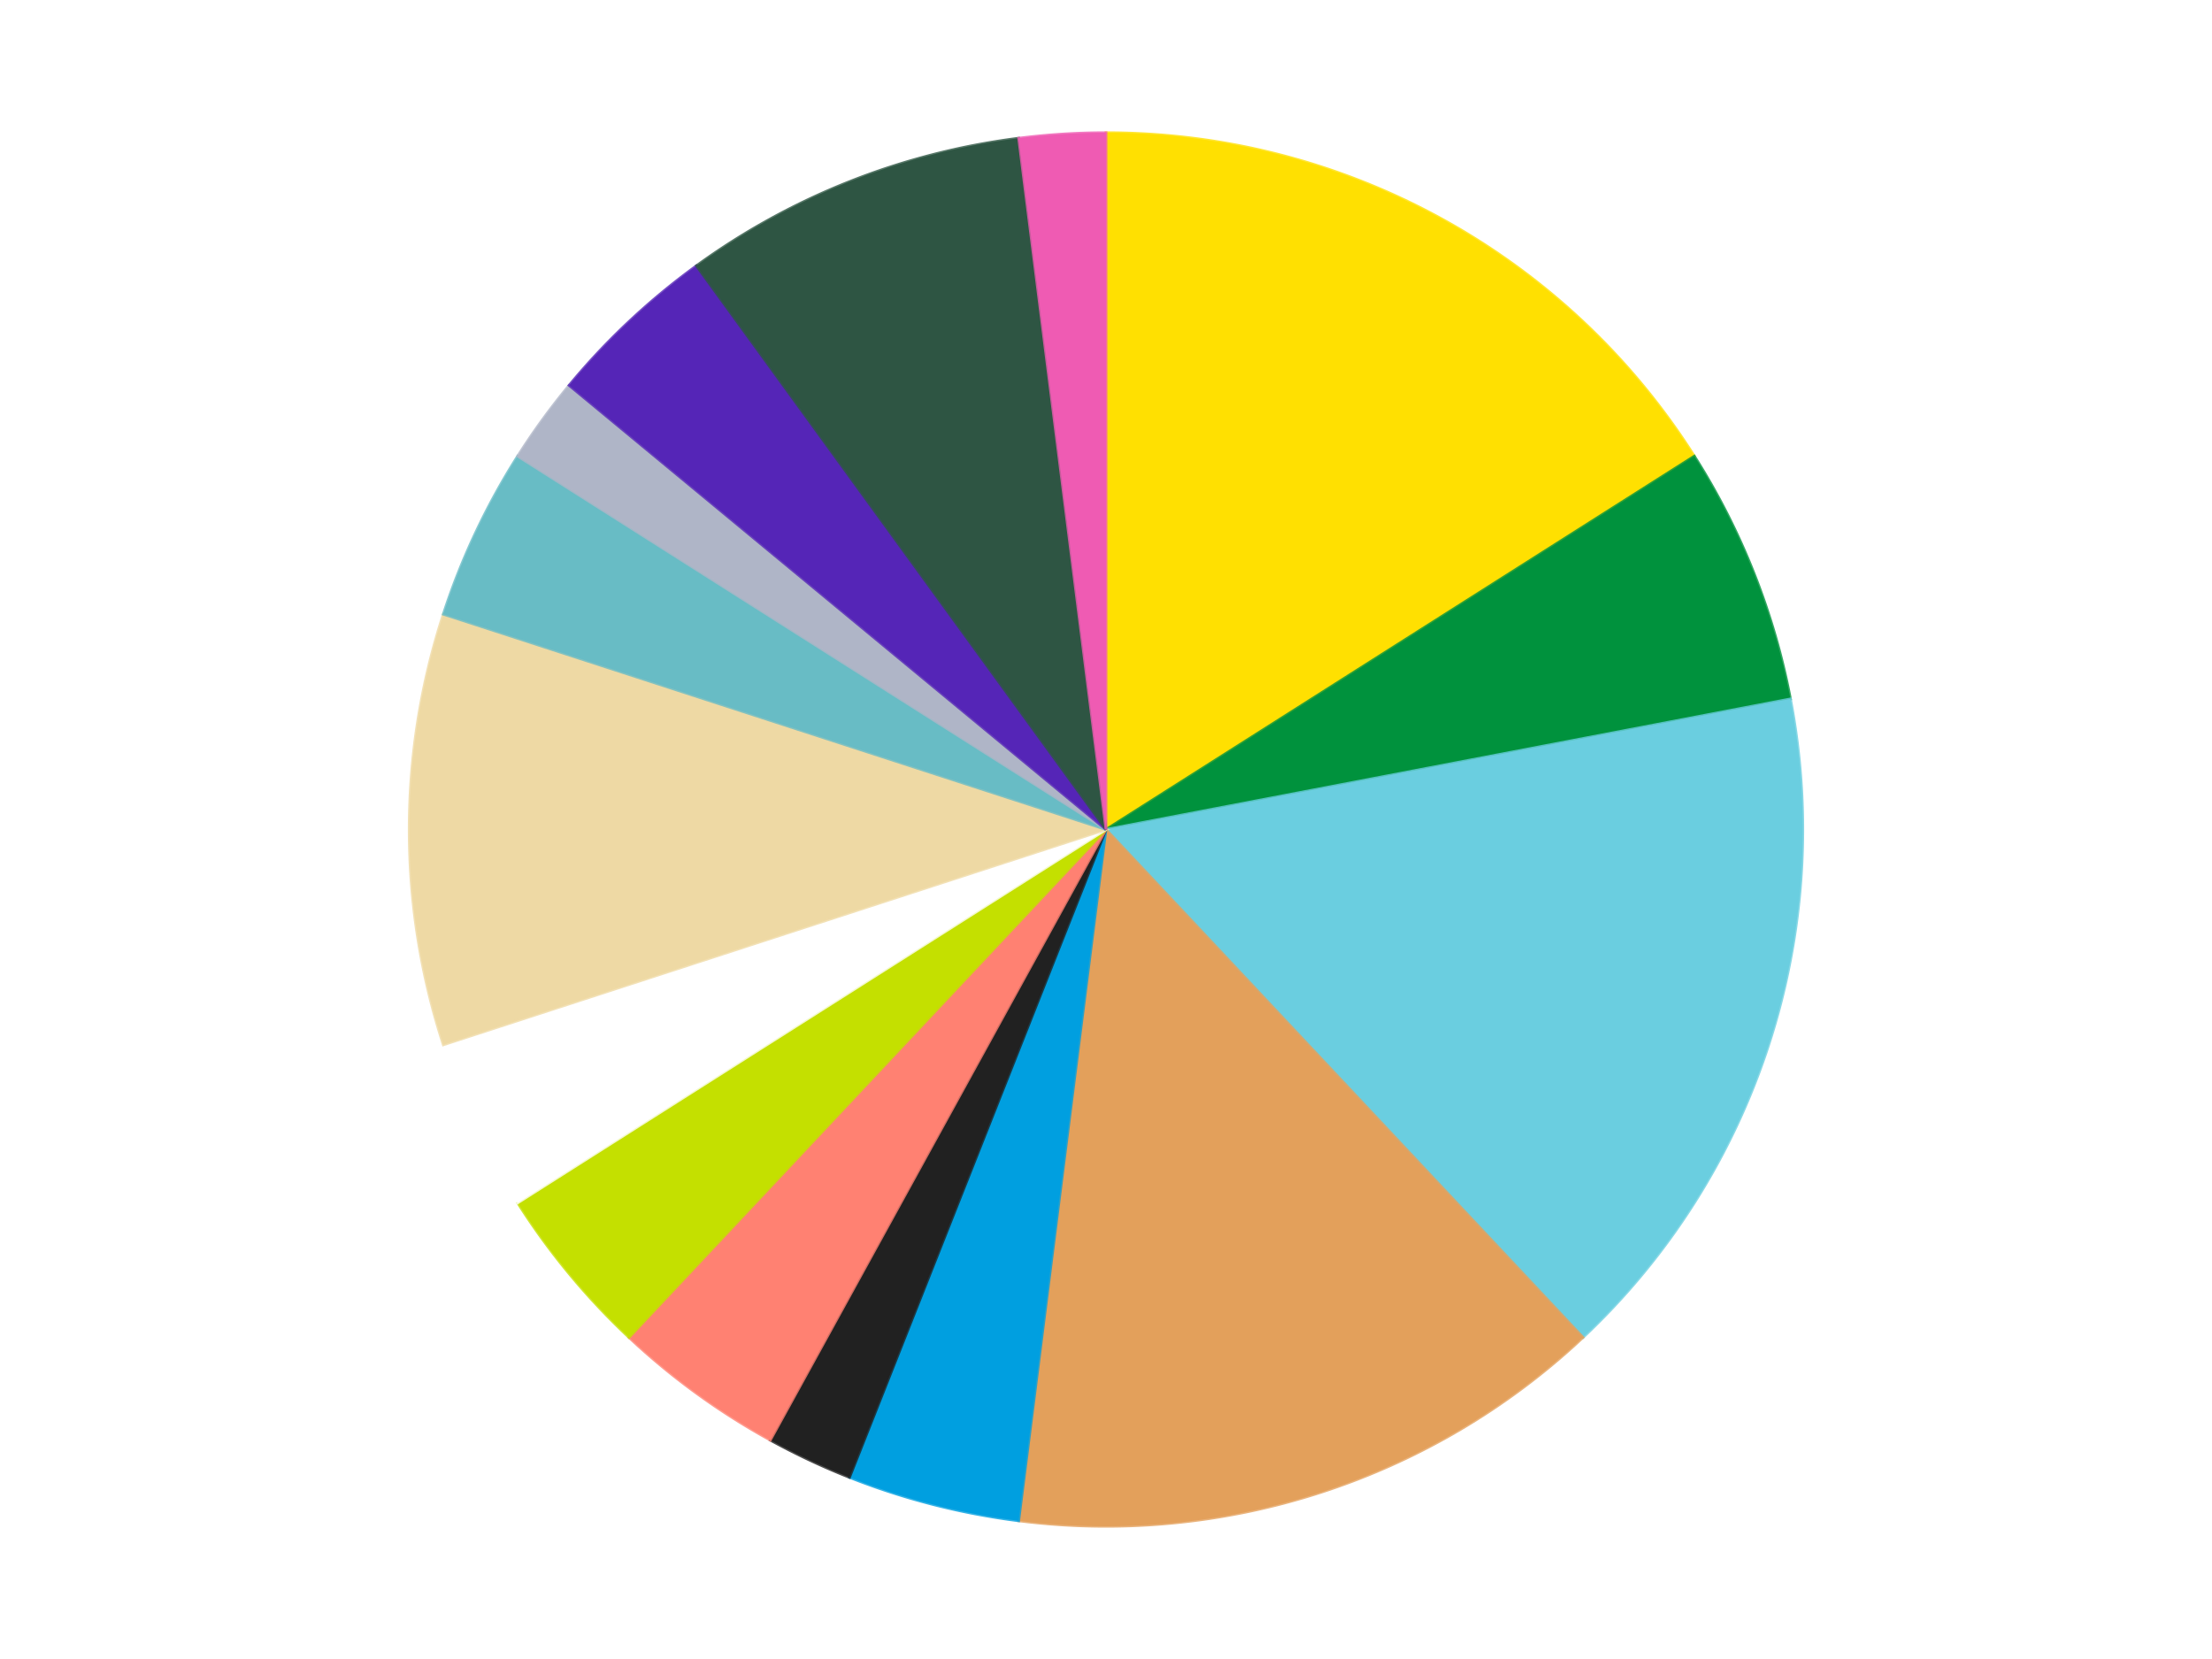 <?xml version='1.0' encoding='utf-8'?>
<svg xmlns="http://www.w3.org/2000/svg" xmlns:xlink="http://www.w3.org/1999/xlink" id="chart-5011b9e5-b5fd-4713-9fee-0c420a11ab74" class="pygal-chart" viewBox="0 0 800 600"><!--Generated with pygal 3.0.5 (lxml) ©Kozea 2012-2016 on 2025-01-12--><!--http://pygal.org--><!--http://github.com/Kozea/pygal--><defs><style type="text/css">#chart-5011b9e5-b5fd-4713-9fee-0c420a11ab74{-webkit-user-select:none;-webkit-font-smoothing:antialiased;font-family:Consolas,"Liberation Mono",Menlo,Courier,monospace}#chart-5011b9e5-b5fd-4713-9fee-0c420a11ab74 .title{font-family:Consolas,"Liberation Mono",Menlo,Courier,monospace;font-size:16px}#chart-5011b9e5-b5fd-4713-9fee-0c420a11ab74 .legends .legend text{font-family:Consolas,"Liberation Mono",Menlo,Courier,monospace;font-size:14px}#chart-5011b9e5-b5fd-4713-9fee-0c420a11ab74 .axis text{font-family:Consolas,"Liberation Mono",Menlo,Courier,monospace;font-size:10px}#chart-5011b9e5-b5fd-4713-9fee-0c420a11ab74 .axis text.major{font-family:Consolas,"Liberation Mono",Menlo,Courier,monospace;font-size:10px}#chart-5011b9e5-b5fd-4713-9fee-0c420a11ab74 .text-overlay text.value{font-family:Consolas,"Liberation Mono",Menlo,Courier,monospace;font-size:16px}#chart-5011b9e5-b5fd-4713-9fee-0c420a11ab74 .text-overlay text.label{font-family:Consolas,"Liberation Mono",Menlo,Courier,monospace;font-size:10px}#chart-5011b9e5-b5fd-4713-9fee-0c420a11ab74 .tooltip{font-family:Consolas,"Liberation Mono",Menlo,Courier,monospace;font-size:14px}#chart-5011b9e5-b5fd-4713-9fee-0c420a11ab74 text.no_data{font-family:Consolas,"Liberation Mono",Menlo,Courier,monospace;font-size:64px}
#chart-5011b9e5-b5fd-4713-9fee-0c420a11ab74{background-color:transparent}#chart-5011b9e5-b5fd-4713-9fee-0c420a11ab74 path,#chart-5011b9e5-b5fd-4713-9fee-0c420a11ab74 line,#chart-5011b9e5-b5fd-4713-9fee-0c420a11ab74 rect,#chart-5011b9e5-b5fd-4713-9fee-0c420a11ab74 circle{-webkit-transition:150ms;-moz-transition:150ms;transition:150ms}#chart-5011b9e5-b5fd-4713-9fee-0c420a11ab74 .graph &gt; .background{fill:transparent}#chart-5011b9e5-b5fd-4713-9fee-0c420a11ab74 .plot &gt; .background{fill:transparent}#chart-5011b9e5-b5fd-4713-9fee-0c420a11ab74 .graph{fill:rgba(0,0,0,.87)}#chart-5011b9e5-b5fd-4713-9fee-0c420a11ab74 text.no_data{fill:rgba(0,0,0,1)}#chart-5011b9e5-b5fd-4713-9fee-0c420a11ab74 .title{fill:rgba(0,0,0,1)}#chart-5011b9e5-b5fd-4713-9fee-0c420a11ab74 .legends .legend text{fill:rgba(0,0,0,.87)}#chart-5011b9e5-b5fd-4713-9fee-0c420a11ab74 .legends .legend:hover text{fill:rgba(0,0,0,1)}#chart-5011b9e5-b5fd-4713-9fee-0c420a11ab74 .axis .line{stroke:rgba(0,0,0,1)}#chart-5011b9e5-b5fd-4713-9fee-0c420a11ab74 .axis .guide.line{stroke:rgba(0,0,0,.54)}#chart-5011b9e5-b5fd-4713-9fee-0c420a11ab74 .axis .major.line{stroke:rgba(0,0,0,.87)}#chart-5011b9e5-b5fd-4713-9fee-0c420a11ab74 .axis text.major{fill:rgba(0,0,0,1)}#chart-5011b9e5-b5fd-4713-9fee-0c420a11ab74 .axis.y .guides:hover .guide.line,#chart-5011b9e5-b5fd-4713-9fee-0c420a11ab74 .line-graph .axis.x .guides:hover .guide.line,#chart-5011b9e5-b5fd-4713-9fee-0c420a11ab74 .stackedline-graph .axis.x .guides:hover .guide.line,#chart-5011b9e5-b5fd-4713-9fee-0c420a11ab74 .xy-graph .axis.x .guides:hover .guide.line{stroke:rgba(0,0,0,1)}#chart-5011b9e5-b5fd-4713-9fee-0c420a11ab74 .axis .guides:hover text{fill:rgba(0,0,0,1)}#chart-5011b9e5-b5fd-4713-9fee-0c420a11ab74 .reactive{fill-opacity:1.0;stroke-opacity:.8;stroke-width:1}#chart-5011b9e5-b5fd-4713-9fee-0c420a11ab74 .ci{stroke:rgba(0,0,0,.87)}#chart-5011b9e5-b5fd-4713-9fee-0c420a11ab74 .reactive.active,#chart-5011b9e5-b5fd-4713-9fee-0c420a11ab74 .active .reactive{fill-opacity:0.6;stroke-opacity:.9;stroke-width:4}#chart-5011b9e5-b5fd-4713-9fee-0c420a11ab74 .ci .reactive.active{stroke-width:1.5}#chart-5011b9e5-b5fd-4713-9fee-0c420a11ab74 .series text{fill:rgba(0,0,0,1)}#chart-5011b9e5-b5fd-4713-9fee-0c420a11ab74 .tooltip rect{fill:transparent;stroke:rgba(0,0,0,1);-webkit-transition:opacity 150ms;-moz-transition:opacity 150ms;transition:opacity 150ms}#chart-5011b9e5-b5fd-4713-9fee-0c420a11ab74 .tooltip .label{fill:rgba(0,0,0,.87)}#chart-5011b9e5-b5fd-4713-9fee-0c420a11ab74 .tooltip .label{fill:rgba(0,0,0,.87)}#chart-5011b9e5-b5fd-4713-9fee-0c420a11ab74 .tooltip .legend{font-size:.8em;fill:rgba(0,0,0,.54)}#chart-5011b9e5-b5fd-4713-9fee-0c420a11ab74 .tooltip .x_label{font-size:.6em;fill:rgba(0,0,0,1)}#chart-5011b9e5-b5fd-4713-9fee-0c420a11ab74 .tooltip .xlink{font-size:.5em;text-decoration:underline}#chart-5011b9e5-b5fd-4713-9fee-0c420a11ab74 .tooltip .value{font-size:1.5em}#chart-5011b9e5-b5fd-4713-9fee-0c420a11ab74 .bound{font-size:.5em}#chart-5011b9e5-b5fd-4713-9fee-0c420a11ab74 .max-value{font-size:.75em;fill:rgba(0,0,0,.54)}#chart-5011b9e5-b5fd-4713-9fee-0c420a11ab74 .map-element{fill:transparent;stroke:rgba(0,0,0,.54) !important}#chart-5011b9e5-b5fd-4713-9fee-0c420a11ab74 .map-element .reactive{fill-opacity:inherit;stroke-opacity:inherit}#chart-5011b9e5-b5fd-4713-9fee-0c420a11ab74 .color-0,#chart-5011b9e5-b5fd-4713-9fee-0c420a11ab74 .color-0 a:visited{stroke:#F44336;fill:#F44336}#chart-5011b9e5-b5fd-4713-9fee-0c420a11ab74 .color-1,#chart-5011b9e5-b5fd-4713-9fee-0c420a11ab74 .color-1 a:visited{stroke:#3F51B5;fill:#3F51B5}#chart-5011b9e5-b5fd-4713-9fee-0c420a11ab74 .color-2,#chart-5011b9e5-b5fd-4713-9fee-0c420a11ab74 .color-2 a:visited{stroke:#009688;fill:#009688}#chart-5011b9e5-b5fd-4713-9fee-0c420a11ab74 .color-3,#chart-5011b9e5-b5fd-4713-9fee-0c420a11ab74 .color-3 a:visited{stroke:#FFC107;fill:#FFC107}#chart-5011b9e5-b5fd-4713-9fee-0c420a11ab74 .color-4,#chart-5011b9e5-b5fd-4713-9fee-0c420a11ab74 .color-4 a:visited{stroke:#FF5722;fill:#FF5722}#chart-5011b9e5-b5fd-4713-9fee-0c420a11ab74 .color-5,#chart-5011b9e5-b5fd-4713-9fee-0c420a11ab74 .color-5 a:visited{stroke:#9C27B0;fill:#9C27B0}#chart-5011b9e5-b5fd-4713-9fee-0c420a11ab74 .color-6,#chart-5011b9e5-b5fd-4713-9fee-0c420a11ab74 .color-6 a:visited{stroke:#03A9F4;fill:#03A9F4}#chart-5011b9e5-b5fd-4713-9fee-0c420a11ab74 .color-7,#chart-5011b9e5-b5fd-4713-9fee-0c420a11ab74 .color-7 a:visited{stroke:#8BC34A;fill:#8BC34A}#chart-5011b9e5-b5fd-4713-9fee-0c420a11ab74 .color-8,#chart-5011b9e5-b5fd-4713-9fee-0c420a11ab74 .color-8 a:visited{stroke:#FF9800;fill:#FF9800}#chart-5011b9e5-b5fd-4713-9fee-0c420a11ab74 .color-9,#chart-5011b9e5-b5fd-4713-9fee-0c420a11ab74 .color-9 a:visited{stroke:#E91E63;fill:#E91E63}#chart-5011b9e5-b5fd-4713-9fee-0c420a11ab74 .color-10,#chart-5011b9e5-b5fd-4713-9fee-0c420a11ab74 .color-10 a:visited{stroke:#2196F3;fill:#2196F3}#chart-5011b9e5-b5fd-4713-9fee-0c420a11ab74 .color-11,#chart-5011b9e5-b5fd-4713-9fee-0c420a11ab74 .color-11 a:visited{stroke:#4CAF50;fill:#4CAF50}#chart-5011b9e5-b5fd-4713-9fee-0c420a11ab74 .color-12,#chart-5011b9e5-b5fd-4713-9fee-0c420a11ab74 .color-12 a:visited{stroke:#FFEB3B;fill:#FFEB3B}#chart-5011b9e5-b5fd-4713-9fee-0c420a11ab74 .color-13,#chart-5011b9e5-b5fd-4713-9fee-0c420a11ab74 .color-13 a:visited{stroke:#673AB7;fill:#673AB7}#chart-5011b9e5-b5fd-4713-9fee-0c420a11ab74 .color-14,#chart-5011b9e5-b5fd-4713-9fee-0c420a11ab74 .color-14 a:visited{stroke:#00BCD4;fill:#00BCD4}#chart-5011b9e5-b5fd-4713-9fee-0c420a11ab74 .text-overlay .color-0 text{fill:black}#chart-5011b9e5-b5fd-4713-9fee-0c420a11ab74 .text-overlay .color-1 text{fill:black}#chart-5011b9e5-b5fd-4713-9fee-0c420a11ab74 .text-overlay .color-2 text{fill:black}#chart-5011b9e5-b5fd-4713-9fee-0c420a11ab74 .text-overlay .color-3 text{fill:black}#chart-5011b9e5-b5fd-4713-9fee-0c420a11ab74 .text-overlay .color-4 text{fill:black}#chart-5011b9e5-b5fd-4713-9fee-0c420a11ab74 .text-overlay .color-5 text{fill:black}#chart-5011b9e5-b5fd-4713-9fee-0c420a11ab74 .text-overlay .color-6 text{fill:black}#chart-5011b9e5-b5fd-4713-9fee-0c420a11ab74 .text-overlay .color-7 text{fill:black}#chart-5011b9e5-b5fd-4713-9fee-0c420a11ab74 .text-overlay .color-8 text{fill:black}#chart-5011b9e5-b5fd-4713-9fee-0c420a11ab74 .text-overlay .color-9 text{fill:black}#chart-5011b9e5-b5fd-4713-9fee-0c420a11ab74 .text-overlay .color-10 text{fill:black}#chart-5011b9e5-b5fd-4713-9fee-0c420a11ab74 .text-overlay .color-11 text{fill:black}#chart-5011b9e5-b5fd-4713-9fee-0c420a11ab74 .text-overlay .color-12 text{fill:black}#chart-5011b9e5-b5fd-4713-9fee-0c420a11ab74 .text-overlay .color-13 text{fill:black}#chart-5011b9e5-b5fd-4713-9fee-0c420a11ab74 .text-overlay .color-14 text{fill:black}
#chart-5011b9e5-b5fd-4713-9fee-0c420a11ab74 text.no_data{text-anchor:middle}#chart-5011b9e5-b5fd-4713-9fee-0c420a11ab74 .guide.line{fill:none}#chart-5011b9e5-b5fd-4713-9fee-0c420a11ab74 .centered{text-anchor:middle}#chart-5011b9e5-b5fd-4713-9fee-0c420a11ab74 .title{text-anchor:middle}#chart-5011b9e5-b5fd-4713-9fee-0c420a11ab74 .legends .legend text{fill-opacity:1}#chart-5011b9e5-b5fd-4713-9fee-0c420a11ab74 .axis.x text{text-anchor:middle}#chart-5011b9e5-b5fd-4713-9fee-0c420a11ab74 .axis.x:not(.web) text[transform]{text-anchor:start}#chart-5011b9e5-b5fd-4713-9fee-0c420a11ab74 .axis.x:not(.web) text[transform].backwards{text-anchor:end}#chart-5011b9e5-b5fd-4713-9fee-0c420a11ab74 .axis.y text{text-anchor:end}#chart-5011b9e5-b5fd-4713-9fee-0c420a11ab74 .axis.y text[transform].backwards{text-anchor:start}#chart-5011b9e5-b5fd-4713-9fee-0c420a11ab74 .axis.y2 text{text-anchor:start}#chart-5011b9e5-b5fd-4713-9fee-0c420a11ab74 .axis.y2 text[transform].backwards{text-anchor:end}#chart-5011b9e5-b5fd-4713-9fee-0c420a11ab74 .axis .guide.line{stroke-dasharray:4,4;stroke:black}#chart-5011b9e5-b5fd-4713-9fee-0c420a11ab74 .axis .major.guide.line{stroke-dasharray:6,6;stroke:black}#chart-5011b9e5-b5fd-4713-9fee-0c420a11ab74 .horizontal .axis.y .guide.line,#chart-5011b9e5-b5fd-4713-9fee-0c420a11ab74 .horizontal .axis.y2 .guide.line,#chart-5011b9e5-b5fd-4713-9fee-0c420a11ab74 .vertical .axis.x .guide.line{opacity:0}#chart-5011b9e5-b5fd-4713-9fee-0c420a11ab74 .horizontal .axis.always_show .guide.line,#chart-5011b9e5-b5fd-4713-9fee-0c420a11ab74 .vertical .axis.always_show .guide.line{opacity:1 !important}#chart-5011b9e5-b5fd-4713-9fee-0c420a11ab74 .axis.y .guides:hover .guide.line,#chart-5011b9e5-b5fd-4713-9fee-0c420a11ab74 .axis.y2 .guides:hover .guide.line,#chart-5011b9e5-b5fd-4713-9fee-0c420a11ab74 .axis.x .guides:hover .guide.line{opacity:1}#chart-5011b9e5-b5fd-4713-9fee-0c420a11ab74 .axis .guides:hover text{opacity:1}#chart-5011b9e5-b5fd-4713-9fee-0c420a11ab74 .nofill{fill:none}#chart-5011b9e5-b5fd-4713-9fee-0c420a11ab74 .subtle-fill{fill-opacity:.2}#chart-5011b9e5-b5fd-4713-9fee-0c420a11ab74 .dot{stroke-width:1px;fill-opacity:1;stroke-opacity:1}#chart-5011b9e5-b5fd-4713-9fee-0c420a11ab74 .dot.active{stroke-width:5px}#chart-5011b9e5-b5fd-4713-9fee-0c420a11ab74 .dot.negative{fill:transparent}#chart-5011b9e5-b5fd-4713-9fee-0c420a11ab74 text,#chart-5011b9e5-b5fd-4713-9fee-0c420a11ab74 tspan{stroke:none !important}#chart-5011b9e5-b5fd-4713-9fee-0c420a11ab74 .series text.active{opacity:1}#chart-5011b9e5-b5fd-4713-9fee-0c420a11ab74 .tooltip rect{fill-opacity:.95;stroke-width:.5}#chart-5011b9e5-b5fd-4713-9fee-0c420a11ab74 .tooltip text{fill-opacity:1}#chart-5011b9e5-b5fd-4713-9fee-0c420a11ab74 .showable{visibility:hidden}#chart-5011b9e5-b5fd-4713-9fee-0c420a11ab74 .showable.shown{visibility:visible}#chart-5011b9e5-b5fd-4713-9fee-0c420a11ab74 .gauge-background{fill:rgba(229,229,229,1);stroke:none}#chart-5011b9e5-b5fd-4713-9fee-0c420a11ab74 .bg-lines{stroke:transparent;stroke-width:2px}</style><script type="text/javascript">window.pygal = window.pygal || {};window.pygal.config = window.pygal.config || {};window.pygal.config['5011b9e5-b5fd-4713-9fee-0c420a11ab74'] = {"allow_interruptions": false, "box_mode": "extremes", "classes": ["pygal-chart"], "css": ["file://style.css", "file://graph.css"], "defs": [], "disable_xml_declaration": false, "dots_size": 2.5, "dynamic_print_values": false, "explicit_size": false, "fill": false, "force_uri_protocol": "https", "formatter": null, "half_pie": false, "height": 600, "include_x_axis": false, "inner_radius": 0, "interpolate": null, "interpolation_parameters": {}, "interpolation_precision": 250, "inverse_y_axis": false, "js": ["//kozea.github.io/pygal.js/2.0.x/pygal-tooltips.min.js"], "legend_at_bottom": false, "legend_at_bottom_columns": null, "legend_box_size": 12, "logarithmic": false, "margin": 20, "margin_bottom": null, "margin_left": null, "margin_right": null, "margin_top": null, "max_scale": 16, "min_scale": 4, "missing_value_fill_truncation": "x", "no_data_text": "No data", "no_prefix": false, "order_min": null, "pretty_print": false, "print_labels": false, "print_values": false, "print_values_position": "center", "print_zeroes": true, "range": null, "rounded_bars": null, "secondary_range": null, "show_dots": true, "show_legend": false, "show_minor_x_labels": true, "show_minor_y_labels": true, "show_only_major_dots": false, "show_x_guides": false, "show_x_labels": true, "show_y_guides": true, "show_y_labels": true, "spacing": 10, "stack_from_top": false, "strict": false, "stroke": true, "stroke_style": null, "style": {"background": "transparent", "ci_colors": [], "colors": ["#F44336", "#3F51B5", "#009688", "#FFC107", "#FF5722", "#9C27B0", "#03A9F4", "#8BC34A", "#FF9800", "#E91E63", "#2196F3", "#4CAF50", "#FFEB3B", "#673AB7", "#00BCD4", "#CDDC39", "#9E9E9E", "#607D8B"], "dot_opacity": "1", "font_family": "Consolas, \"Liberation Mono\", Menlo, Courier, monospace", "foreground": "rgba(0, 0, 0, .87)", "foreground_strong": "rgba(0, 0, 0, 1)", "foreground_subtle": "rgba(0, 0, 0, .54)", "guide_stroke_color": "black", "guide_stroke_dasharray": "4,4", "label_font_family": "Consolas, \"Liberation Mono\", Menlo, Courier, monospace", "label_font_size": 10, "legend_font_family": "Consolas, \"Liberation Mono\", Menlo, Courier, monospace", "legend_font_size": 14, "major_guide_stroke_color": "black", "major_guide_stroke_dasharray": "6,6", "major_label_font_family": "Consolas, \"Liberation Mono\", Menlo, Courier, monospace", "major_label_font_size": 10, "no_data_font_family": "Consolas, \"Liberation Mono\", Menlo, Courier, monospace", "no_data_font_size": 64, "opacity": "1.0", "opacity_hover": "0.6", "plot_background": "transparent", "stroke_opacity": ".8", "stroke_opacity_hover": ".9", "stroke_width": "1", "stroke_width_hover": "4", "title_font_family": "Consolas, \"Liberation Mono\", Menlo, Courier, monospace", "title_font_size": 16, "tooltip_font_family": "Consolas, \"Liberation Mono\", Menlo, Courier, monospace", "tooltip_font_size": 14, "transition": "150ms", "value_background": "rgba(229, 229, 229, 1)", "value_colors": [], "value_font_family": "Consolas, \"Liberation Mono\", Menlo, Courier, monospace", "value_font_size": 16, "value_label_font_family": "Consolas, \"Liberation Mono\", Menlo, Courier, monospace", "value_label_font_size": 10}, "title": null, "tooltip_border_radius": 0, "tooltip_fancy_mode": true, "truncate_label": null, "truncate_legend": null, "width": 800, "x_label_rotation": 0, "x_labels": null, "x_labels_major": null, "x_labels_major_count": null, "x_labels_major_every": null, "x_title": null, "xrange": null, "y_label_rotation": 0, "y_labels": null, "y_labels_major": null, "y_labels_major_count": null, "y_labels_major_every": null, "y_title": null, "zero": 0, "legends": ["Yellow", "Green", "Medium Azure", "Medium Nougat", "Dark Azure", "Black", "Coral", "Lime", "White", "Tan", "Trans-Light Blue", "Light Bluish Gray", "Trans-Purple", "Dark Green", "Dark Pink"]}</script><script type="text/javascript" xlink:href="https://kozea.github.io/pygal.js/2.0.x/pygal-tooltips.min.js"/></defs><title>Pygal</title><g class="graph pie-graph vertical"><rect x="0" y="0" width="800" height="600" class="background"/><g transform="translate(20, 20)" class="plot"><rect x="0" y="0" width="760" height="560" class="background"/><g class="series serie-0 color-0"><g class="slices"><g class="slice" style="fill: #FFE001; stroke: #FFE001"><path d="M380 28 A252 252 0 0 1 592.771 144.972 L380 280 A0 0 0 0 0 380 280 z" class="slice reactive tooltip-trigger"/><desc class="value">8</desc><desc class="x centered">440.70096293681615</desc><desc class="y centered">169.58535831447318</desc></g></g></g><g class="series serie-1 color-1"><g class="slices"><g class="slice" style="fill: #00923D; stroke: #00923D"><path d="M592.771 144.972 A252 252 0 0 1 627.536 232.78 L380 280 A0 0 0 0 0 380 280 z" class="slice reactive tooltip-trigger"/><desc class="value">3</desc><desc class="x centered">497.15183722191966</desc><desc class="y centered">233.61630636173058</desc></g></g></g><g class="series serie-2 color-2"><g class="slices"><g class="slice" style="fill: #6ACEE0; stroke: #6ACEE0"><path d="M627.536 232.78 A252 252 0 0 1 552.506 463.7 L380 280 A0 0 0 0 0 380 280 z" class="slice reactive tooltip-trigger"/><desc class="value">8</desc><desc class="x centered">499.83312105318936</desc><desc class="y centered">318.9361412912434</desc></g></g></g><g class="series serie-3 color-3"><g class="slices"><g class="slice" style="fill: #E3A05B; stroke: #E3A05B"><path d="M552.506 463.7 A252 252 0 0 1 348.416 530.013 L380 280 A0 0 0 0 0 380 280 z" class="slice reactive tooltip-trigger"/><desc class="value">7</desc><desc class="x centered">418.93614129124336</desc><desc class="y centered">399.83312105318936</desc></g></g></g><g class="series serie-4 color-4"><g class="slices"><g class="slice" style="fill: #009FE0; stroke: #009FE0"><path d="M348.416 530.013 A252 252 0 0 1 287.233 514.304 L380 280 A0 0 0 0 0 380 280 z" class="slice reactive tooltip-trigger"/><desc class="value">2</desc><desc class="x centered">348.66507421722827</desc><desc class="y centered">402.0414783022075</desc></g></g></g><g class="series serie-5 color-5"><g class="slices"><g class="slice" style="fill: #212121; stroke: #212121"><path d="M287.233 514.304 A252 252 0 0 1 258.598 500.829 L380 280 A0 0 0 0 0 380 280 z" class="slice reactive tooltip-trigger"/><desc class="value">1</desc><desc class="x centered">326.3518092628008</desc><desc class="y centered">394.00820861071844</desc></g></g></g><g class="series serie-6 color-6"><g class="slices"><g class="slice" style="fill: #FF8172; stroke: #FF8172"><path d="M258.598 500.829 A252 252 0 0 1 207.494 463.7 L380 280 A0 0 0 0 0 380 280 z" class="slice reactive tooltip-trigger"/><desc class="value">2</desc><desc class="x centered">305.93905821114834</desc><desc class="y centered">381.93614129124336</desc></g></g></g><g class="series serie-7 color-7"><g class="slices"><g class="slice" style="fill: #C4E000; stroke: #C4E000"><path d="M207.494 463.7 A252 252 0 0 1 167.229 415.028 L380 280 A0 0 0 0 0 380 280 z" class="slice reactive tooltip-trigger"/><desc class="value">2</desc><desc class="x centered">282.91533141025053</desc><desc class="y centered">360.3154227083349</desc></g></g></g><g class="series serie-8 color-8"><g class="slices"><g class="slice" style="fill: #FFFFFF; stroke: #FFFFFF"><path d="M167.229 415.028 A252 252 0 0 1 140.334 357.872 L380 280 A0 0 0 0 0 380 280 z" class="slice reactive tooltip-trigger"/><desc class="value">2</desc><desc class="x centered">265.9917913892815</desc><desc class="y centered">333.6481907371991</desc></g></g></g><g class="series serie-9 color-9"><g class="slices"><g class="slice" style="fill: #EED9A4; stroke: #EED9A4"><path d="M140.334 357.872 A252 252 0 0 1 140.334 202.128 L380 280 A0 0 0 0 0 380 280 z" class="slice reactive tooltip-trigger"/><desc class="value">5</desc><desc class="x centered">254.0</desc><desc class="y centered">279.9999999999999</desc></g></g></g><g class="series serie-10 color-10"><g class="slices"><g class="slice" style="fill: #68BCC5; stroke: #68BCC5"><path d="M140.334 202.128 A252 252 0 0 1 167.229 144.972 L380 280 A0 0 0 0 0 380 280 z" class="slice reactive tooltip-trigger"/><desc class="value">2</desc><desc class="x centered">265.9917913892816</desc><desc class="y centered">226.35180926280074</desc></g></g></g><g class="series serie-11 color-11"><g class="slices"><g class="slice" style="fill: #AFB5C7; stroke: #AFB5C7"><path d="M167.229 144.972 A252 252 0 0 1 185.831 119.369 L380 280 A0 0 0 0 0 380 280 z" class="slice reactive tooltip-trigger"/><desc class="value">1</desc><desc class="x centered">278.0638587087567</desc><desc class="y centered">205.93905821114834</desc></g></g></g><g class="series serie-12 color-12"><g class="slices"><g class="slice" style="fill: #5525B7; stroke: #5525B7"><path d="M185.831 119.369 A252 252 0 0 1 231.878 76.128 L380 280 A0 0 0 0 0 380 280 z" class="slice reactive tooltip-trigger"/><desc class="value">2</desc><desc class="x centered">293.7470646529854</desc><desc class="y centered">188.14995294490203</desc></g></g></g><g class="series serie-13 color-13"><g class="slices"><g class="slice" style="fill: #2E5543; stroke: #2E5543"><path d="M231.878 76.128 A252 252 0 0 1 348.416 29.987 L380 280 A0 0 0 0 0 380 280 z" class="slice reactive tooltip-trigger"/><desc class="value">4</desc><desc class="x centered">333.6163063617308</desc><desc class="y centered">162.84816277808022</desc></g></g></g><g class="series serie-14 color-14"><g class="slices"><g class="slice" style="fill: #EF5BB3; stroke: #EF5BB3"><path d="M348.416 29.987 A252 252 0 0 1 380 28 L380 280 A0 0 0 0 0 380 280 z" class="slice reactive tooltip-trigger"/><desc class="value">1</desc><desc class="x centered">372.08839453930665</desc><desc class="y centered">154.24863221803776</desc></g></g></g></g><g class="titles"/><g transform="translate(20, 20)" class="plot overlay"><g class="series serie-0 color-0"/><g class="series serie-1 color-1"/><g class="series serie-2 color-2"/><g class="series serie-3 color-3"/><g class="series serie-4 color-4"/><g class="series serie-5 color-5"/><g class="series serie-6 color-6"/><g class="series serie-7 color-7"/><g class="series serie-8 color-8"/><g class="series serie-9 color-9"/><g class="series serie-10 color-10"/><g class="series serie-11 color-11"/><g class="series serie-12 color-12"/><g class="series serie-13 color-13"/><g class="series serie-14 color-14"/></g><g transform="translate(20, 20)" class="plot text-overlay"><g class="series serie-0 color-0"/><g class="series serie-1 color-1"/><g class="series serie-2 color-2"/><g class="series serie-3 color-3"/><g class="series serie-4 color-4"/><g class="series serie-5 color-5"/><g class="series serie-6 color-6"/><g class="series serie-7 color-7"/><g class="series serie-8 color-8"/><g class="series serie-9 color-9"/><g class="series serie-10 color-10"/><g class="series serie-11 color-11"/><g class="series serie-12 color-12"/><g class="series serie-13 color-13"/><g class="series serie-14 color-14"/></g><g transform="translate(20, 20)" class="plot tooltip-overlay"><g transform="translate(0 0)" style="opacity: 0" class="tooltip"><rect rx="0" ry="0" width="0" height="0" class="tooltip-box"/><g class="text"/></g></g></g></svg>
